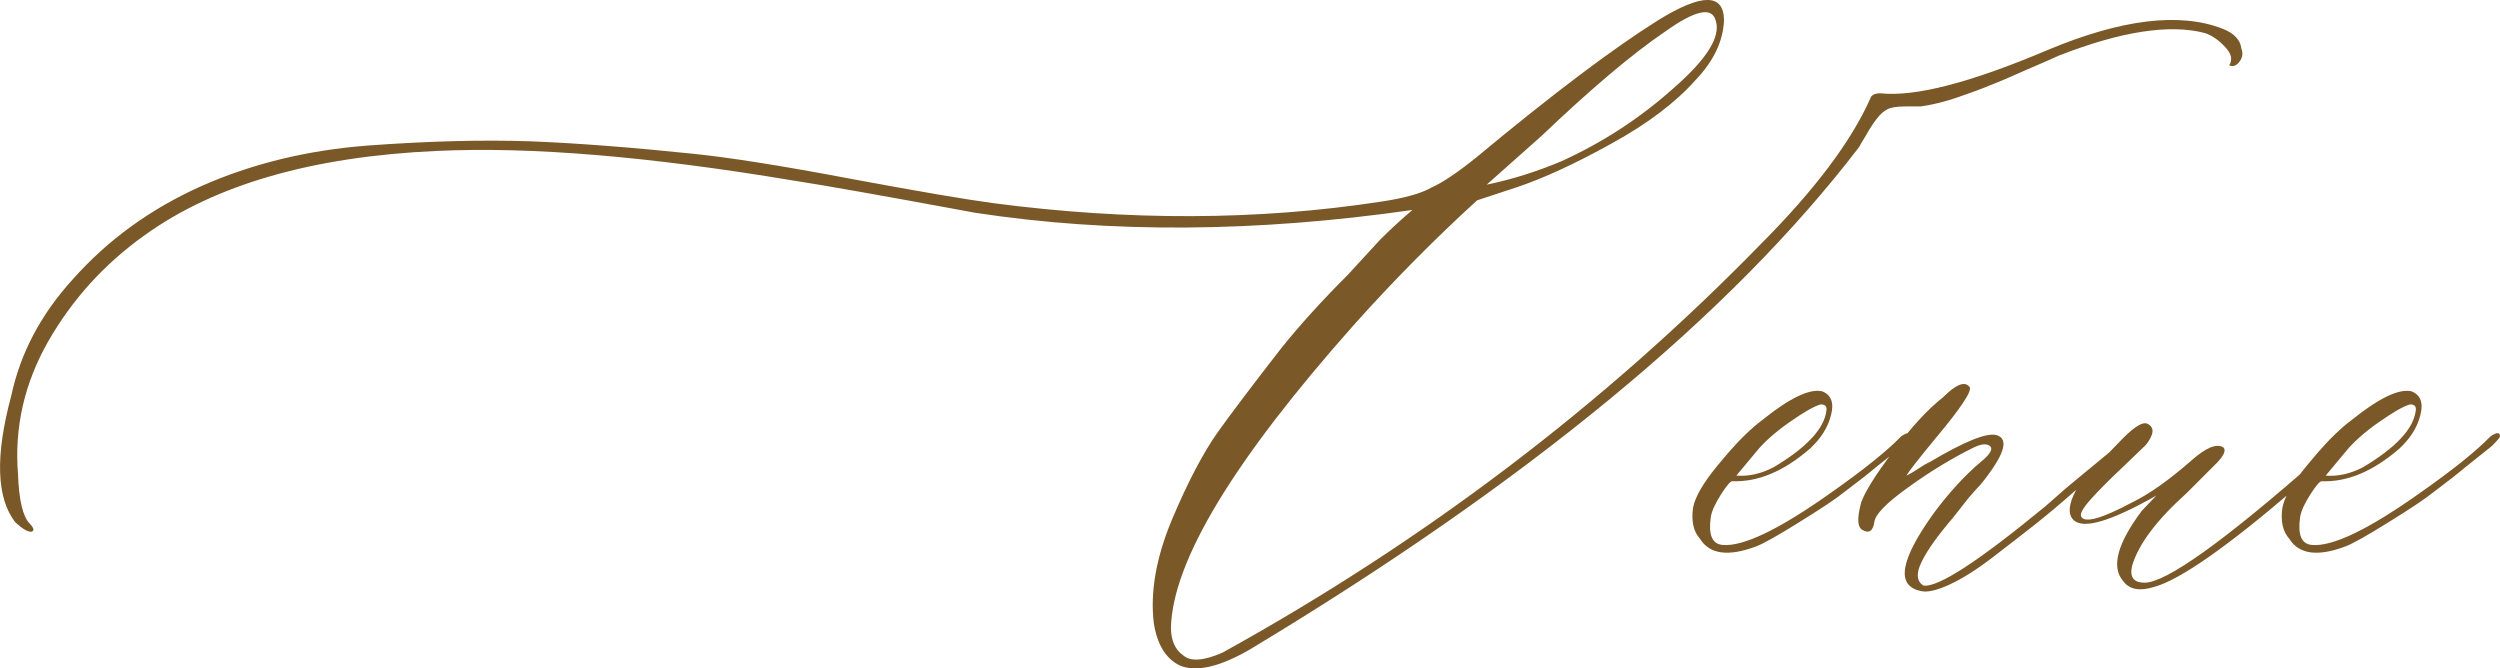 <?xml version="1.0" encoding="UTF-8"?> <svg xmlns="http://www.w3.org/2000/svg" xmlns:xlink="http://www.w3.org/1999/xlink" xmlns:xodm="http://www.corel.com/coreldraw/odm/2003" xml:space="preserve" width="234.124mm" height="62.596mm" version="1.1" style="shape-rendering:geometricPrecision; text-rendering:geometricPrecision; image-rendering:optimizeQuality; fill-rule:evenodd; clip-rule:evenodd" viewBox="0 0 1295.63 346.41"> <defs> <style type="text/css"> .fil0 {fill:#7A5828;fill-rule:nonzero} </style> </defs> <g id="TEXT">  <path class="fil0" d="M611.8 345.06c-7.41,-3.4 -12.02,-10.68 -13.84,-22.09 -1.94,-16.15 1.21,-33.99 9.35,-53.54 8.25,-19.54 16.15,-34.6 23.67,-45.28 7.65,-10.68 18.69,-25.25 33.14,-43.82 9.23,-11.53 20.76,-24.28 34.48,-38l16.75 -18.21c4.73,-4.73 10.2,-9.83 16.63,-15.3 -81.09,11.65 -156.6,12.14 -226.53,1.46 -47.22,-8.74 -78.66,-14.32 -94.57,-16.75 -74.78,-12.5 -136.21,-17.6 -184.64,-15.3 -64.46,2.91 -114.96,17.48 -151.5,43.82 -20.88,14.93 -37.39,33.26 -49.77,54.87 -12.38,21.73 -17.6,44.67 -15.66,68.83 0.49,13.6 2.55,22.09 6.07,25.61 2.31,2.43 2.55,3.88 0.73,4.25 -1.94,0 -4.61,-1.58 -8.25,-4.98 -9.71,-12.5 -10.44,-34.36 -2.06,-65.43 4.73,-22.22 15.42,-42.37 31.93,-60.46 18.09,-20.39 40.18,-36.42 66.4,-48.19 26.22,-11.65 54.99,-18.7 86.56,-21.12 31.56,-2.31 59.61,-3.03 84.13,-2.19 24.52,0.97 52.56,3.16 84.13,6.43 18.94,1.94 46.01,6.19 81.21,12.87 35.2,6.56 60.09,10.8 74.54,12.75 70.41,9.23 137.3,8.98 200.67,-0.73 12.5,-1.82 21.37,-4.37 26.59,-7.4 5.46,-2.43 13.11,-7.53 22.82,-15.3 40.3,-33.51 71.87,-57.18 94.57,-71.38 22.82,-14.08 34.11,-13.96 34.11,0.24 -0.49,10.68 -5.34,20.88 -14.57,30.59 -10.2,11.53 -24.64,22.58 -43.58,33.02 -18.82,10.44 -35.33,18.09 -49.53,22.82l-20.27 6.68c-22.34,20.39 -43.7,42 -64.1,64.83 -62.03,69.92 -93.6,122 -94.57,156.48 0,6.8 2.18,11.65 6.43,14.57 3.76,3.28 10.56,2.79 20.27,-1.46 104.77,-57.91 197.88,-128.56 279.21,-211.96 27.68,-27.8 46.49,-52.81 56.45,-75.02 0.49,-1.94 2.31,-2.91 5.34,-2.91 18.09,1.94 46.86,-5.58 86.43,-22.34 38.48,-16.15 68.83,-19.79 91.05,-11.05 5.95,2.31 9.11,5.83 9.59,10.32 0.97,2.31 0.61,4.61 -1.09,6.8 -1.58,2.06 -3.4,2.67 -5.22,1.7 1.82,-2.79 1.21,-5.95 -2.06,-9.35 -3.16,-3.52 -6.68,-5.95 -10.44,-7.28 -18.45,-4.86 -43.7,-0.85 -75.75,11.65 -4.25,1.94 -10.08,4.49 -17.48,7.65 -7.28,3.28 -13.23,5.83 -17.97,7.65 -4.61,1.94 -10.2,4.01 -16.63,6.19 -6.56,2.31 -12.99,3.88 -19.42,4.86 -0.97,0 -3.64,0 -8.01,0 -4.37,0 -7.53,0.49 -9.35,1.46 -1.94,0.97 -3.76,2.55 -5.58,4.98 -1.82,2.31 -3.64,5.1 -5.46,8.38 -1.94,3.16 -3.16,5.22 -3.64,6.19 -66.53,87.04 -172.02,173.96 -316.12,260.64 -15.42,8.86 -27.31,11.53 -35.57,8.25zm158.67 -249.35c13.48,-2.79 26.34,-6.92 38.73,-12.14 21.37,-9.71 40.79,-22.34 58.27,-38 17.12,-14.93 24.4,-26.59 21.73,-34.84 -1.94,-7.41 -10.68,-5.46 -26.34,5.71 -17,11.53 -38.36,29.62 -63.98,54.02l-28.41 25.25zm139.73 187.44c-14.45,5.46 -24.16,4.13 -29.14,-3.88 -3.4,-3.76 -4.61,-9.11 -3.64,-16.02 0.97,-5.46 5.1,-12.75 12.5,-21.73l5.71 -6.8c6.31,-7.28 12.38,-13.11 18.09,-17.36 13.96,-11.17 24.16,-16.02 30.59,-14.57 4.73,1.82 6.31,6.07 4.61,12.38 -1.58,6.43 -5.34,12.26 -11.05,17.48 -13.48,11.65 -26.83,17.24 -40.18,16.75 -0.85,0 -2.91,2.31 -5.83,6.92 -2.91,4.61 -4.73,8.5 -5.22,11.53 -1.34,9.23 0.61,14.08 6.07,14.57 10.68,0.97 29.38,-8.01 56.21,-27.07 17.12,-12.02 29.14,-21.73 36.3,-29.14 3.28,-2.31 4.98,-2.31 4.98,0 0,0.49 -1.46,2.18 -4.25,4.98l-13.84 11.05c-3.4,2.91 -8.98,7.28 -16.75,13.11 -4.25,3.4 -11.9,8.5 -22.94,15.3 -11.05,6.92 -18.45,11.05 -22.22,12.5zm-10.32 -36.66c6.43,0.49 12.75,-0.97 19.18,-4.25 17.12,-10.2 26.22,-19.91 27.44,-29.14 0.49,-2.43 -0.49,-3.52 -2.91,-3.52 -3.28,0.85 -8.74,4.01 -16.39,9.35 -7.53,5.34 -13.23,10.44 -17,15.17l-10.32 12.38zm66.16 28.53c-3.4,-0.97 -3.88,-5.83 -1.46,-14.69 1.94,-5.34 7.4,-14.33 16.75,-26.59 9.23,-12.38 17.72,-21.61 25.61,-27.8 6.8,-6.8 11.41,-8.62 13.84,-5.34 1.34,1.94 -4.37,10.68 -17.48,26.34 -9.23,11.17 -14.32,17.72 -15.3,19.54l1.46 -0.73c0.97,-0.49 2.43,-1.34 4.61,-2.79 2.19,-1.46 4.13,-2.67 6.07,-3.52 17.97,-10.68 29.5,-15.3 34.48,-13.96 6.92,1.94 4.13,10.44 -8.13,25.62 -1.46,1.46 -3.64,3.88 -6.43,7.16 -3.28,4.25 -6.07,7.65 -8.13,10.32 -7.89,9.23 -13.23,16.75 -16.02,22.58 -2.91,5.83 -2.67,9.83 0.73,12.26 7.28,1.46 28.41,-12.26 63.25,-40.91 3.76,-3.28 7.4,-6.43 10.8,-9.47 3.52,-2.91 8.13,-6.8 14.08,-11.65 5.95,-4.86 12.02,-9.96 18.21,-15.17 0.85,-0.97 2.06,-1.46 3.52,-1.46l1.09 0.73c0.49,0 0.61,0.24 0.61,0.73 0,0.49 -0.12,0.97 -0.61,1.46l-1.82 1.46 -18.09 15.3c-0.49,0 -4.49,3.16 -12.02,9.71 -7.41,6.56 -14.33,12.38 -20.76,17.48 -6.43,5.1 -13.84,10.8 -22.22,17.24 -8.38,6.43 -15.9,11.17 -22.58,14.2 -6.68,3.03 -11.65,4.13 -14.93,3.16 -12.63,-2.79 -10.32,-16.02 6.68,-39.82 7.89,-10.68 16.02,-19.67 24.64,-26.95 5.83,-4.73 7.04,-7.77 3.52,-8.98 -1.94,-0.49 -4.25,0 -7.16,1.46 -11.05,5.46 -22.34,12.26 -33.75,20.52 -11.41,8.13 -17.36,14.2 -17.72,18.21 -0.73,4.37 -2.55,5.71 -5.34,4.37zm150.41 29.14c-7.41,2.31 -12.75,1.46 -16.02,-2.91 -6.43,-7.28 -3.16,-19.54 9.59,-36.54l7.53 -7.89c-23.79,13.48 -38.12,17.72 -43.1,12.5 -2.79,-2.91 -2.43,-8.01 1.46,-15.3 1.82,-3.4 10.08,-12.38 24.52,-27.07 5.95,-5.95 10.08,-8.38 12.38,-7.4 3.88,1.82 3.64,5.46 -0.61,10.93 -1.94,1.94 -6.19,5.95 -12.63,12.14 -6.56,6.19 -11.9,11.53 -16.02,16.15 -4.13,4.61 -5.83,7.65 -4.86,9.11 1.94,3.28 10.68,0.85 26.34,-7.53 8.74,-4.25 18.94,-11.41 30.59,-21.61 7.77,-6.92 13.35,-9.1 16.75,-6.8 1.34,1.46 0.24,4.13 -3.64,8.13l-15.3 15.3c-15.66,14.08 -25.13,26.59 -28.41,37.75 -1.46,5.95 0.73,8.86 6.43,8.86 11.17,0 41.27,-21.49 90.32,-64.7 3.28,-2.79 6.92,-5.83 11.05,-8.86 2.31,-2.43 4.01,-3.4 4.98,-2.91 1.34,0.97 -2.06,4.86 -10.32,11.78 -10.2,9.23 -16.27,14.57 -18.21,16.02 -35.08,30.11 -59.36,47.1 -72.84,50.87zm99.18 -21c-14.45,5.46 -24.16,4.13 -29.14,-3.88 -3.4,-3.76 -4.61,-9.11 -3.64,-16.02 0.97,-5.46 5.1,-12.75 12.5,-21.73l5.71 -6.8c6.31,-7.28 12.38,-13.11 18.09,-17.36 13.96,-11.17 24.16,-16.02 30.59,-14.57 4.73,1.82 6.31,6.07 4.61,12.38 -1.58,6.43 -5.34,12.26 -11.05,17.48 -13.48,11.65 -26.83,17.24 -40.18,16.75 -0.85,0 -2.91,2.31 -5.83,6.92 -2.91,4.61 -4.73,8.5 -5.22,11.53 -1.34,9.23 0.61,14.08 6.07,14.57 10.68,0.97 29.38,-8.01 56.21,-27.07 17.12,-12.02 29.14,-21.73 36.3,-29.14 3.28,-2.31 4.98,-2.31 4.98,0 0,0.49 -1.46,2.18 -4.25,4.98l-13.84 11.05c-3.4,2.91 -8.98,7.28 -16.75,13.11 -4.25,3.4 -11.9,8.5 -22.94,15.3 -11.05,6.92 -18.45,11.05 -22.22,12.5zm-10.32 -36.66c6.43,0.49 12.75,-0.97 19.18,-4.25 17.12,-10.2 26.22,-19.91 27.44,-29.14 0.49,-2.43 -0.49,-3.52 -2.91,-3.52 -3.28,0.85 -8.74,4.01 -16.39,9.35 -7.53,5.34 -13.23,10.44 -17,15.17l-10.32 12.38z"></path> </g> </svg> 